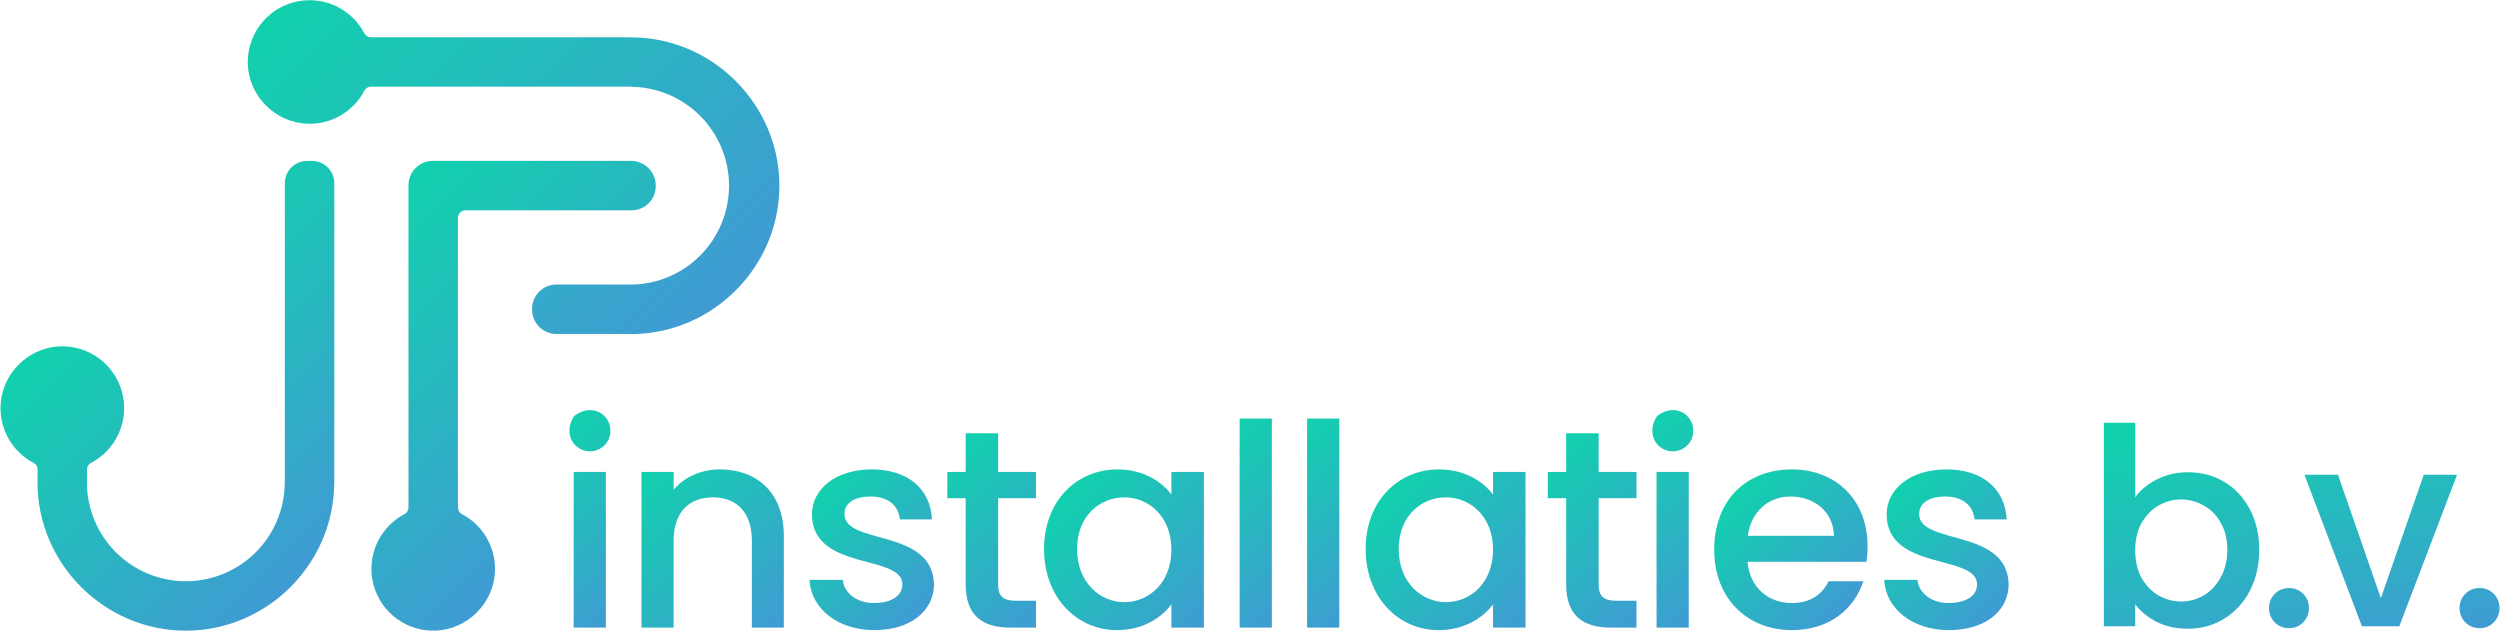 <svg xmlns="http://www.w3.org/2000/svg" width="2401" height="606" viewBox="0 0 2401 606" fill="none"><path d="M439.8 209.178V487.454C439.799 488.74 440.148 490.001 440.809 491.103C441.471 492.206 442.42 493.107 443.554 493.712C453.522 498.932 461.803 506.874 467.436 516.615C473.068 526.356 475.821 537.495 475.373 548.738C474.169 579.141 449.272 604.226 418.876 605.634C405.369 606.271 392.049 602.278 381.119 594.317C370.189 586.355 362.304 574.901 358.769 561.849C355.233 548.796 356.259 534.929 361.676 522.539C367.093 510.149 376.577 499.979 388.559 493.712C389.695 493.11 390.645 492.209 391.306 491.106C391.966 490.003 392.312 488.74 392.306 487.454V177.805C392.306 174.746 392.908 171.717 394.079 168.891C395.249 166.065 396.965 163.497 399.128 161.334C401.291 159.171 403.859 157.455 406.685 156.285C409.511 155.114 412.54 154.512 415.599 154.512H606.028C612.326 154.512 618.367 157.014 622.82 161.467C627.273 165.92 629.775 171.961 629.775 178.259V178.712C629.775 184.89 627.321 190.815 622.953 195.183C618.585 199.552 612.66 202.006 606.482 202.006H446.972C446.03 202.006 445.098 202.191 444.227 202.552C443.357 202.912 442.566 203.44 441.9 204.106C441.234 204.772 440.706 205.563 440.346 206.433C439.985 207.304 439.8 208.236 439.8 209.178Z" fill="url(#paint0_linear_1947_25)"></path><path d="M299.57 154.504C302.394 154.503 305.19 155.058 307.8 156.139C310.409 157.219 312.78 158.803 314.777 160.799C316.773 162.796 318.357 165.167 319.437 167.776C320.518 170.386 321.073 173.182 321.072 176.006V463.207H320.97C320.97 541.37 256.644 605.696 178.481 605.696C100.318 605.696 35.999 541.425 35.999 463.207H36.108V450.911C36.121 449.631 35.785 448.373 35.136 447.27C34.486 446.168 33.549 445.263 32.424 444.653C22.456 439.463 14.166 431.548 8.519 421.83C2.872 412.112 0.101 400.991 0.527 389.76C1.638 359.333 26.488 334.139 56.907 332.661C70.432 331.99 83.781 335.963 94.739 343.92C105.696 351.877 113.606 363.34 117.154 376.409C120.703 389.478 119.679 403.367 114.251 415.774C108.822 428.18 99.317 438.359 87.31 444.622C86.175 445.225 85.227 446.126 84.567 447.229C83.908 448.332 83.564 449.595 83.571 450.88V463.207H83.462C83.462 488.403 93.471 512.568 111.287 530.384C129.104 548.201 153.269 558.21 178.465 558.21C203.662 558.21 227.826 548.201 245.643 530.384C263.459 512.568 273.469 488.403 273.469 463.207H273.539V176.006C273.539 173.182 274.095 170.386 275.176 167.778C276.256 165.169 277.84 162.798 279.837 160.802C281.834 158.805 284.204 157.221 286.813 156.141C289.421 155.06 292.217 154.504 295.041 154.504H299.57Z" fill="url(#paint1_linear_1947_25)"></path><path d="M748.527 178.369C748.527 256.524 684.201 320.85 606.045 320.85V320.741H534.335C528.157 320.741 522.232 318.287 517.864 313.918C513.496 309.55 511.042 303.625 511.042 297.448V296.556C511.042 290.378 513.496 284.453 517.864 280.085C522.232 275.717 528.157 273.263 534.335 273.263H606.045V273.333C631.087 273.106 655.026 262.998 672.654 245.21C690.281 227.422 700.171 203.392 700.171 178.349C700.171 153.306 690.281 129.276 672.654 111.488C655.026 93.7 631.087 83.592 606.045 83.365V83.263H356.233C354.946 83.258 353.683 83.605 352.58 84.267C351.476 84.928 350.576 85.88 349.975 87.018C344.771 96.979 336.846 105.257 327.121 110.89C317.397 116.523 306.272 119.279 295.043 118.837C264.624 117.687 239.508 92.837 238.03 62.434C237.379 48.923 241.36 35.594 249.316 24.653C257.271 13.713 268.723 5.816 281.777 2.27C294.831 -1.276 308.704 -0.259 321.102 5.153C333.499 10.565 343.677 20.047 349.952 32.031C350.557 33.164 351.459 34.112 352.561 34.772C353.663 35.432 354.924 35.779 356.209 35.777H606.045V35.887C684.201 35.887 748.527 100.213 748.527 178.369Z" fill="url(#paint2_linear_1947_25)"></path><path d="M550.845 400.476C551.192 399.918 551.64 399.43 552.167 399.037C568.592 386.905 586.215 397.801 586.215 413.648C586.248 416.237 585.767 418.807 584.799 421.208C583.831 423.609 582.396 425.795 580.577 427.637C578.758 429.48 576.591 430.942 574.202 431.941C571.813 432.939 569.25 433.453 566.66 433.453C551.4 433.484 540.731 417.058 550.845 400.476ZM550.946 453.258H581.874V602.724H550.946V453.258Z" fill="url(#paint3_linear_1947_25)"></path><path d="M722.087 519.17C722.087 491.794 707.171 477.668 684.652 477.668C661.867 477.668 646.951 491.747 646.951 519.17V602.723H616.062V453.256H646.99V470.346C657.025 458.137 673.584 450.792 691.472 450.792C726.467 450.792 752.78 472.763 752.78 514.532V602.723H722.087V519.17Z" fill="url(#paint4_linear_1947_25)"></path><path d="M839.813 605.166C804.169 605.166 779.006 584.196 777.442 557.242C777.44 557.195 777.447 557.149 777.463 557.105C777.48 557.062 777.505 557.022 777.537 556.988C777.569 556.955 777.608 556.928 777.65 556.91C777.693 556.891 777.739 556.882 777.786 556.882H809.136C809.217 556.883 809.295 556.914 809.356 556.969C809.416 557.023 809.455 557.098 809.464 557.179C810.708 569.248 822.323 579.119 839.273 579.119C857.177 579.119 866.649 571.524 866.649 561.215C866.649 531.923 779.827 548.739 779.827 493.948C779.827 470.076 802.073 450.818 837.333 450.818C871.108 450.818 893.306 468.809 895.089 498.469C895.093 498.515 895.086 498.561 895.071 498.605C895.055 498.648 895.031 498.688 895 498.722C894.968 498.756 894.93 498.783 894.887 498.801C894.845 498.819 894.799 498.829 894.753 498.829H864.49C864.407 498.829 864.327 498.797 864.266 498.741C864.205 498.684 864.168 498.607 864.162 498.524C862.95 485.672 852.938 476.857 836.246 476.857C819.703 476.857 811.021 483.639 811.021 493.674C811.021 523.788 895.387 506.971 897.013 560.941C897.053 586.175 875.081 605.166 839.813 605.166Z" fill="url(#paint5_linear_1947_25)"></path><path d="M927.412 478.482H909.781V453.257H927.412V416.088H958.605V453.257H994.953V478.482H958.605V561.213C958.605 572.336 962.946 576.951 975.969 576.951H994.953V602.763H970.541C943.947 602.763 927.412 591.64 927.412 561.253V478.482Z" fill="url(#paint6_linear_1947_25)"></path><path d="M1073.21 450.818C1098.44 450.818 1115.8 462.754 1125.02 474.956V453.259H1156.22V602.725H1125.02V580.48C1115.53 593.23 1097.64 605.166 1072.67 605.166C1033.88 605.166 1002.69 573.425 1002.69 527.308C1002.69 481.19 1033.88 450.818 1073.21 450.818ZM1079.72 477.671C1056.67 477.671 1034.42 495.027 1034.42 527.308C1034.42 559.588 1056.67 578.306 1079.72 578.306C1103.05 578.306 1125.02 560.136 1125.02 527.855C1125.02 495.841 1103.05 477.671 1079.72 477.671Z" fill="url(#paint7_linear_1947_25)"></path><path d="M1191.16 401.984H1220.88C1221.04 401.984 1221.2 402.048 1221.31 402.161C1221.42 402.274 1221.49 402.427 1221.49 402.587V602.121C1221.49 602.28 1221.42 602.434 1221.31 602.547C1221.2 602.659 1221.04 602.723 1220.88 602.723H1191.16C1191 602.721 1190.85 602.657 1190.74 602.544C1190.62 602.432 1190.56 602.28 1190.56 602.121V402.587C1190.56 402.428 1190.62 402.276 1190.74 402.163C1190.85 402.051 1191 401.986 1191.16 401.984Z" fill="url(#paint8_linear_1947_25)"></path><path d="M1255.94 401.984H1285.66C1285.82 401.986 1285.98 402.051 1286.09 402.163C1286.2 402.276 1286.27 402.428 1286.27 402.587V602.121C1286.27 602.28 1286.2 602.432 1286.09 602.544C1285.98 602.657 1285.82 602.721 1285.66 602.723H1255.94C1255.78 602.723 1255.63 602.659 1255.52 602.547C1255.4 602.434 1255.34 602.28 1255.34 602.121V402.587C1255.34 402.427 1255.4 402.274 1255.52 402.161C1255.63 402.048 1255.78 401.984 1255.94 401.984Z" fill="url(#paint9_linear_1947_25)"></path><path d="M1382.1 450.818C1407.32 450.818 1424.69 462.754 1433.91 474.956V453.259H1465.1V602.725H1433.91V580.48C1424.42 593.23 1406.53 605.166 1381.56 605.166C1342.76 605.166 1311.57 573.425 1311.57 527.308C1311.57 481.19 1342.76 450.818 1382.1 450.818ZM1388.61 477.671C1365.55 477.671 1343.31 495.027 1343.31 527.308C1343.31 559.588 1365.55 578.306 1388.61 578.306C1411.94 578.306 1433.91 560.136 1433.91 527.855C1433.91 495.841 1411.94 477.671 1388.61 477.671Z" fill="url(#paint10_linear_1947_25)"></path><path d="M1504.14 478.482H1486.51V453.257H1504.14V416.088H1535.34V453.257H1571.68V478.482H1535.34V561.213C1535.34 572.336 1539.68 576.951 1552.7 576.951H1571.68V602.763H1547.27C1520.68 602.763 1504.14 591.64 1504.14 561.253V478.482Z" fill="url(#paint11_linear_1947_25)"></path><path d="M1590.85 400.476C1591.19 399.917 1591.63 399.428 1592.16 399.037C1608.59 386.905 1626.21 397.801 1626.21 413.648C1626.24 416.237 1625.76 418.807 1624.79 421.208C1623.82 423.609 1622.39 425.795 1620.57 427.637C1618.75 429.48 1616.58 430.942 1614.19 431.941C1611.81 432.939 1609.24 433.453 1606.65 433.453C1591.39 433.484 1580.72 417.058 1590.85 400.476ZM1590.95 453.258H1621.87V602.724H1590.95V453.258Z" fill="url(#paint12_linear_1947_25)"></path><path d="M1720.91 605.166C1678.05 605.166 1646.31 574.778 1646.31 527.855C1646.31 480.932 1676.69 450.818 1720.91 450.818C1763.5 450.818 1793.6 480.385 1793.6 524.343C1793.65 529.428 1793.29 534.507 1792.52 539.533H1678.32C1680.49 564.219 1698.12 579.135 1720.91 579.135C1739.89 579.135 1750.48 569.913 1756.17 558.251H1789.54C1781.13 584.274 1757.53 605.166 1720.91 605.166ZM1678.59 514.558H1761.32C1760.78 491.507 1742.61 476.857 1719.55 476.857C1698.66 476.857 1681.85 490.96 1678.59 514.558Z" fill="url(#paint13_linear_1947_25)"></path><path d="M1871.95 605.166C1836.29 605.166 1811.13 584.196 1809.58 557.242C1809.57 557.196 1809.58 557.149 1809.59 557.106C1809.61 557.062 1809.63 557.022 1809.66 556.989C1809.7 556.955 1809.73 556.928 1809.78 556.91C1809.82 556.891 1809.87 556.882 1809.91 556.882H1841.26C1841.34 556.882 1841.42 556.912 1841.48 556.967C1841.54 557.022 1841.58 557.098 1841.59 557.179C1842.84 569.248 1854.46 579.119 1871.4 579.119C1889.3 579.119 1898.77 571.524 1898.77 561.215C1898.77 531.923 1811.95 548.739 1811.95 493.948C1811.95 470.076 1834.19 450.818 1869.46 450.818C1903.23 450.818 1925.43 468.809 1927.21 498.469C1927.22 498.515 1927.21 498.561 1927.2 498.605C1927.18 498.648 1927.16 498.688 1927.13 498.722C1927.09 498.756 1927.06 498.783 1927.01 498.801C1926.97 498.819 1926.92 498.829 1926.88 498.829H1896.62C1896.53 498.829 1896.45 498.797 1896.39 498.741C1896.33 498.684 1896.29 498.607 1896.29 498.524C1895.07 485.672 1885.06 476.857 1868.37 476.857C1851.83 476.857 1843.15 483.639 1843.15 493.674C1843.15 523.788 1927.5 506.971 1929.13 560.941C1929.18 586.175 1907.21 605.166 1871.95 605.166Z" fill="url(#paint14_linear_1947_25)"></path><path d="M2050.63 477.576C2055.74 470.533 2062.69 464.81 2071.5 460.408C2080.48 455.829 2090.43 453.54 2101.34 453.54C2114.2 453.54 2125.82 456.622 2136.21 462.785C2146.6 468.948 2154.79 477.752 2160.77 489.198C2166.76 500.468 2169.75 513.41 2169.75 528.026C2169.75 542.641 2166.76 555.76 2160.77 567.381C2154.79 578.827 2146.51 587.808 2135.95 594.323C2125.56 600.662 2114.02 603.832 2101.34 603.832C2090.07 603.832 2080.04 601.631 2071.23 597.229C2062.6 592.826 2055.74 587.191 2050.63 580.324V601.455H2020.52V405.996H2050.63V477.576ZM2139.12 528.026C2139.12 517.989 2137 509.36 2132.78 502.141C2128.73 494.745 2123.27 489.198 2116.4 485.5C2109.71 481.626 2102.49 479.689 2094.74 479.689C2087.17 479.689 2079.95 481.626 2073.08 485.5C2066.39 489.374 2060.93 495.009 2056.71 502.405C2052.66 509.8 2050.63 518.517 2050.63 528.554C2050.63 538.591 2052.66 547.395 2056.71 554.967C2060.93 562.363 2066.39 567.998 2073.08 571.872C2079.95 575.746 2087.17 577.683 2094.74 577.683C2102.49 577.683 2109.71 575.746 2116.4 571.872C2123.27 567.822 2128.73 562.011 2132.78 554.439C2137 546.867 2139.12 538.063 2139.12 528.026Z" fill="url(#paint15_linear_1947_25)"></path><path d="M2198.48 603.304C2193.02 603.304 2188.44 601.455 2184.74 597.757C2181.04 594.059 2179.19 589.481 2179.19 584.022C2179.19 578.563 2181.04 573.985 2184.74 570.287C2188.44 566.589 2193.02 564.74 2198.48 564.74C2203.76 564.74 2208.25 566.589 2211.95 570.287C2215.64 573.985 2217.49 578.563 2217.49 584.022C2217.49 589.481 2215.64 594.059 2211.95 597.757C2208.25 601.455 2203.76 603.304 2198.48 603.304Z" fill="url(#paint16_linear_1947_25)"></path><path d="M2286.6 574.513L2327.8 455.917H2359.76L2304.3 601.455H2268.37L2213.17 455.917H2245.39L2286.6 574.513Z" fill="url(#paint17_linear_1947_25)"></path><path d="M2381.47 603.304C2376.01 603.304 2371.43 601.455 2367.73 597.757C2364.04 594.059 2362.19 589.481 2362.19 584.022C2362.19 578.563 2364.04 573.985 2367.73 570.287C2371.43 566.589 2376.01 564.74 2381.47 564.74C2386.75 564.74 2391.24 566.589 2394.94 570.287C2398.64 573.985 2400.49 578.563 2400.49 584.022C2400.49 589.481 2398.64 594.059 2394.94 597.757C2391.24 601.455 2386.75 603.304 2381.47 603.304Z" fill="url(#paint18_linear_1947_25)"></path><defs><linearGradient id="paint0_linear_1947_25" x1="342.012" y1="218.455" x2="584.847" y2="461.29" gradientUnits="userSpaceOnUse"><stop stop-color="#11D1AD"></stop><stop offset="1" stop-color="#409BD3"></stop></linearGradient><linearGradient id="paint1_linear_1947_25" x1="101.076" y1="267.005" x2="338.436" y2="504.373" gradientUnits="userSpaceOnUse"><stop stop-color="#11D1AD"></stop><stop offset="1" stop-color="#409BD3"></stop></linearGradient><linearGradient id="paint2_linear_1947_25" x1="332.142" y1="-59.265" x2="688.463" y2="297.049" gradientUnits="userSpaceOnUse"><stop stop-color="#11D1AD"></stop><stop offset="1" stop-color="#409BD3"></stop></linearGradient><linearGradient id="paint3_linear_1947_25" x1="507.856" y1="443.269" x2="624.589" y2="560.002" gradientUnits="userSpaceOnUse"><stop stop-color="#11D1AD"></stop><stop offset="1" stop-color="#409BD3"></stop></linearGradient><linearGradient id="paint4_linear_1947_25" x1="605.01" y1="464.261" x2="748.102" y2="607.353" gradientUnits="userSpaceOnUse"><stop stop-color="#11D1AD"></stop><stop offset="1" stop-color="#409BD3"></stop></linearGradient><linearGradient id="paint5_linear_1947_25" x1="783.926" y1="474.417" x2="892.039" y2="582.53" gradientUnits="userSpaceOnUse"><stop stop-color="#11D1AD"></stop><stop offset="1" stop-color="#409BD3"></stop></linearGradient><linearGradient id="paint6_linear_1947_25" x1="893.77" y1="449.729" x2="1020.86" y2="576.818" gradientUnits="userSpaceOnUse"><stop stop-color="#11D1AD"></stop><stop offset="1" stop-color="#409BD3"></stop></linearGradient><linearGradient id="paint7_linear_1947_25" x1="1033.09" y1="461.847" x2="1165.09" y2="593.848" gradientUnits="userSpaceOnUse"><stop stop-color="#11D1AD"></stop><stop offset="1" stop-color="#409BD3"></stop></linearGradient><linearGradient id="paint8_linear_1947_25" x1="1148.28" y1="444.613" x2="1263.76" y2="560.094" gradientUnits="userSpaceOnUse"><stop stop-color="#11D1AD"></stop><stop offset="1" stop-color="#409BD3"></stop></linearGradient><linearGradient id="paint9_linear_1947_25" x1="1213.06" y1="444.613" x2="1328.54" y2="560.094" gradientUnits="userSpaceOnUse"><stop stop-color="#11D1AD"></stop><stop offset="1" stop-color="#409BD3"></stop></linearGradient><linearGradient id="paint10_linear_1947_25" x1="1341.98" y1="461.847" x2="1473.97" y2="593.848" gradientUnits="userSpaceOnUse"><stop stop-color="#11D1AD"></stop><stop offset="1" stop-color="#409BD3"></stop></linearGradient><linearGradient id="paint11_linear_1947_25" x1="1470.5" y1="449.729" x2="1597.59" y2="576.818" gradientUnits="userSpaceOnUse"><stop stop-color="#11D1AD"></stop><stop offset="1" stop-color="#409BD3"></stop></linearGradient><linearGradient id="paint12_linear_1947_25" x1="1547.85" y1="443.269" x2="1664.58" y2="560.002" gradientUnits="userSpaceOnUse"><stop stop-color="#11D1AD"></stop><stop offset="1" stop-color="#409BD3"></stop></linearGradient><linearGradient id="paint13_linear_1947_25" x1="1665.77" y1="472.985" x2="1775.55" y2="582.764" gradientUnits="userSpaceOnUse"><stop stop-color="#11D1AD"></stop><stop offset="1" stop-color="#409BD3"></stop></linearGradient><linearGradient id="paint14_linear_1947_25" x1="1816.06" y1="474.417" x2="1924.17" y2="582.53" gradientUnits="userSpaceOnUse"><stop stop-color="#11D1AD"></stop><stop offset="1" stop-color="#409BD3"></stop></linearGradient><linearGradient id="paint15_linear_1947_25" x1="1947.87" y1="441.649" x2="2007.53" y2="697.088" gradientUnits="userSpaceOnUse"><stop stop-color="#11D1AD"></stop><stop offset="1" stop-color="#409BD3"></stop></linearGradient><linearGradient id="paint16_linear_1947_25" x1="1947.87" y1="441.649" x2="2007.53" y2="697.088" gradientUnits="userSpaceOnUse"><stop stop-color="#11D1AD"></stop><stop offset="1" stop-color="#409BD3"></stop></linearGradient><linearGradient id="paint17_linear_1947_25" x1="1947.87" y1="441.649" x2="2007.53" y2="697.088" gradientUnits="userSpaceOnUse"><stop stop-color="#11D1AD"></stop><stop offset="1" stop-color="#409BD3"></stop></linearGradient><linearGradient id="paint18_linear_1947_25" x1="1947.87" y1="441.649" x2="2007.53" y2="697.088" gradientUnits="userSpaceOnUse"><stop stop-color="#11D1AD"></stop><stop offset="1" stop-color="#409BD3"></stop></linearGradient></defs></svg>